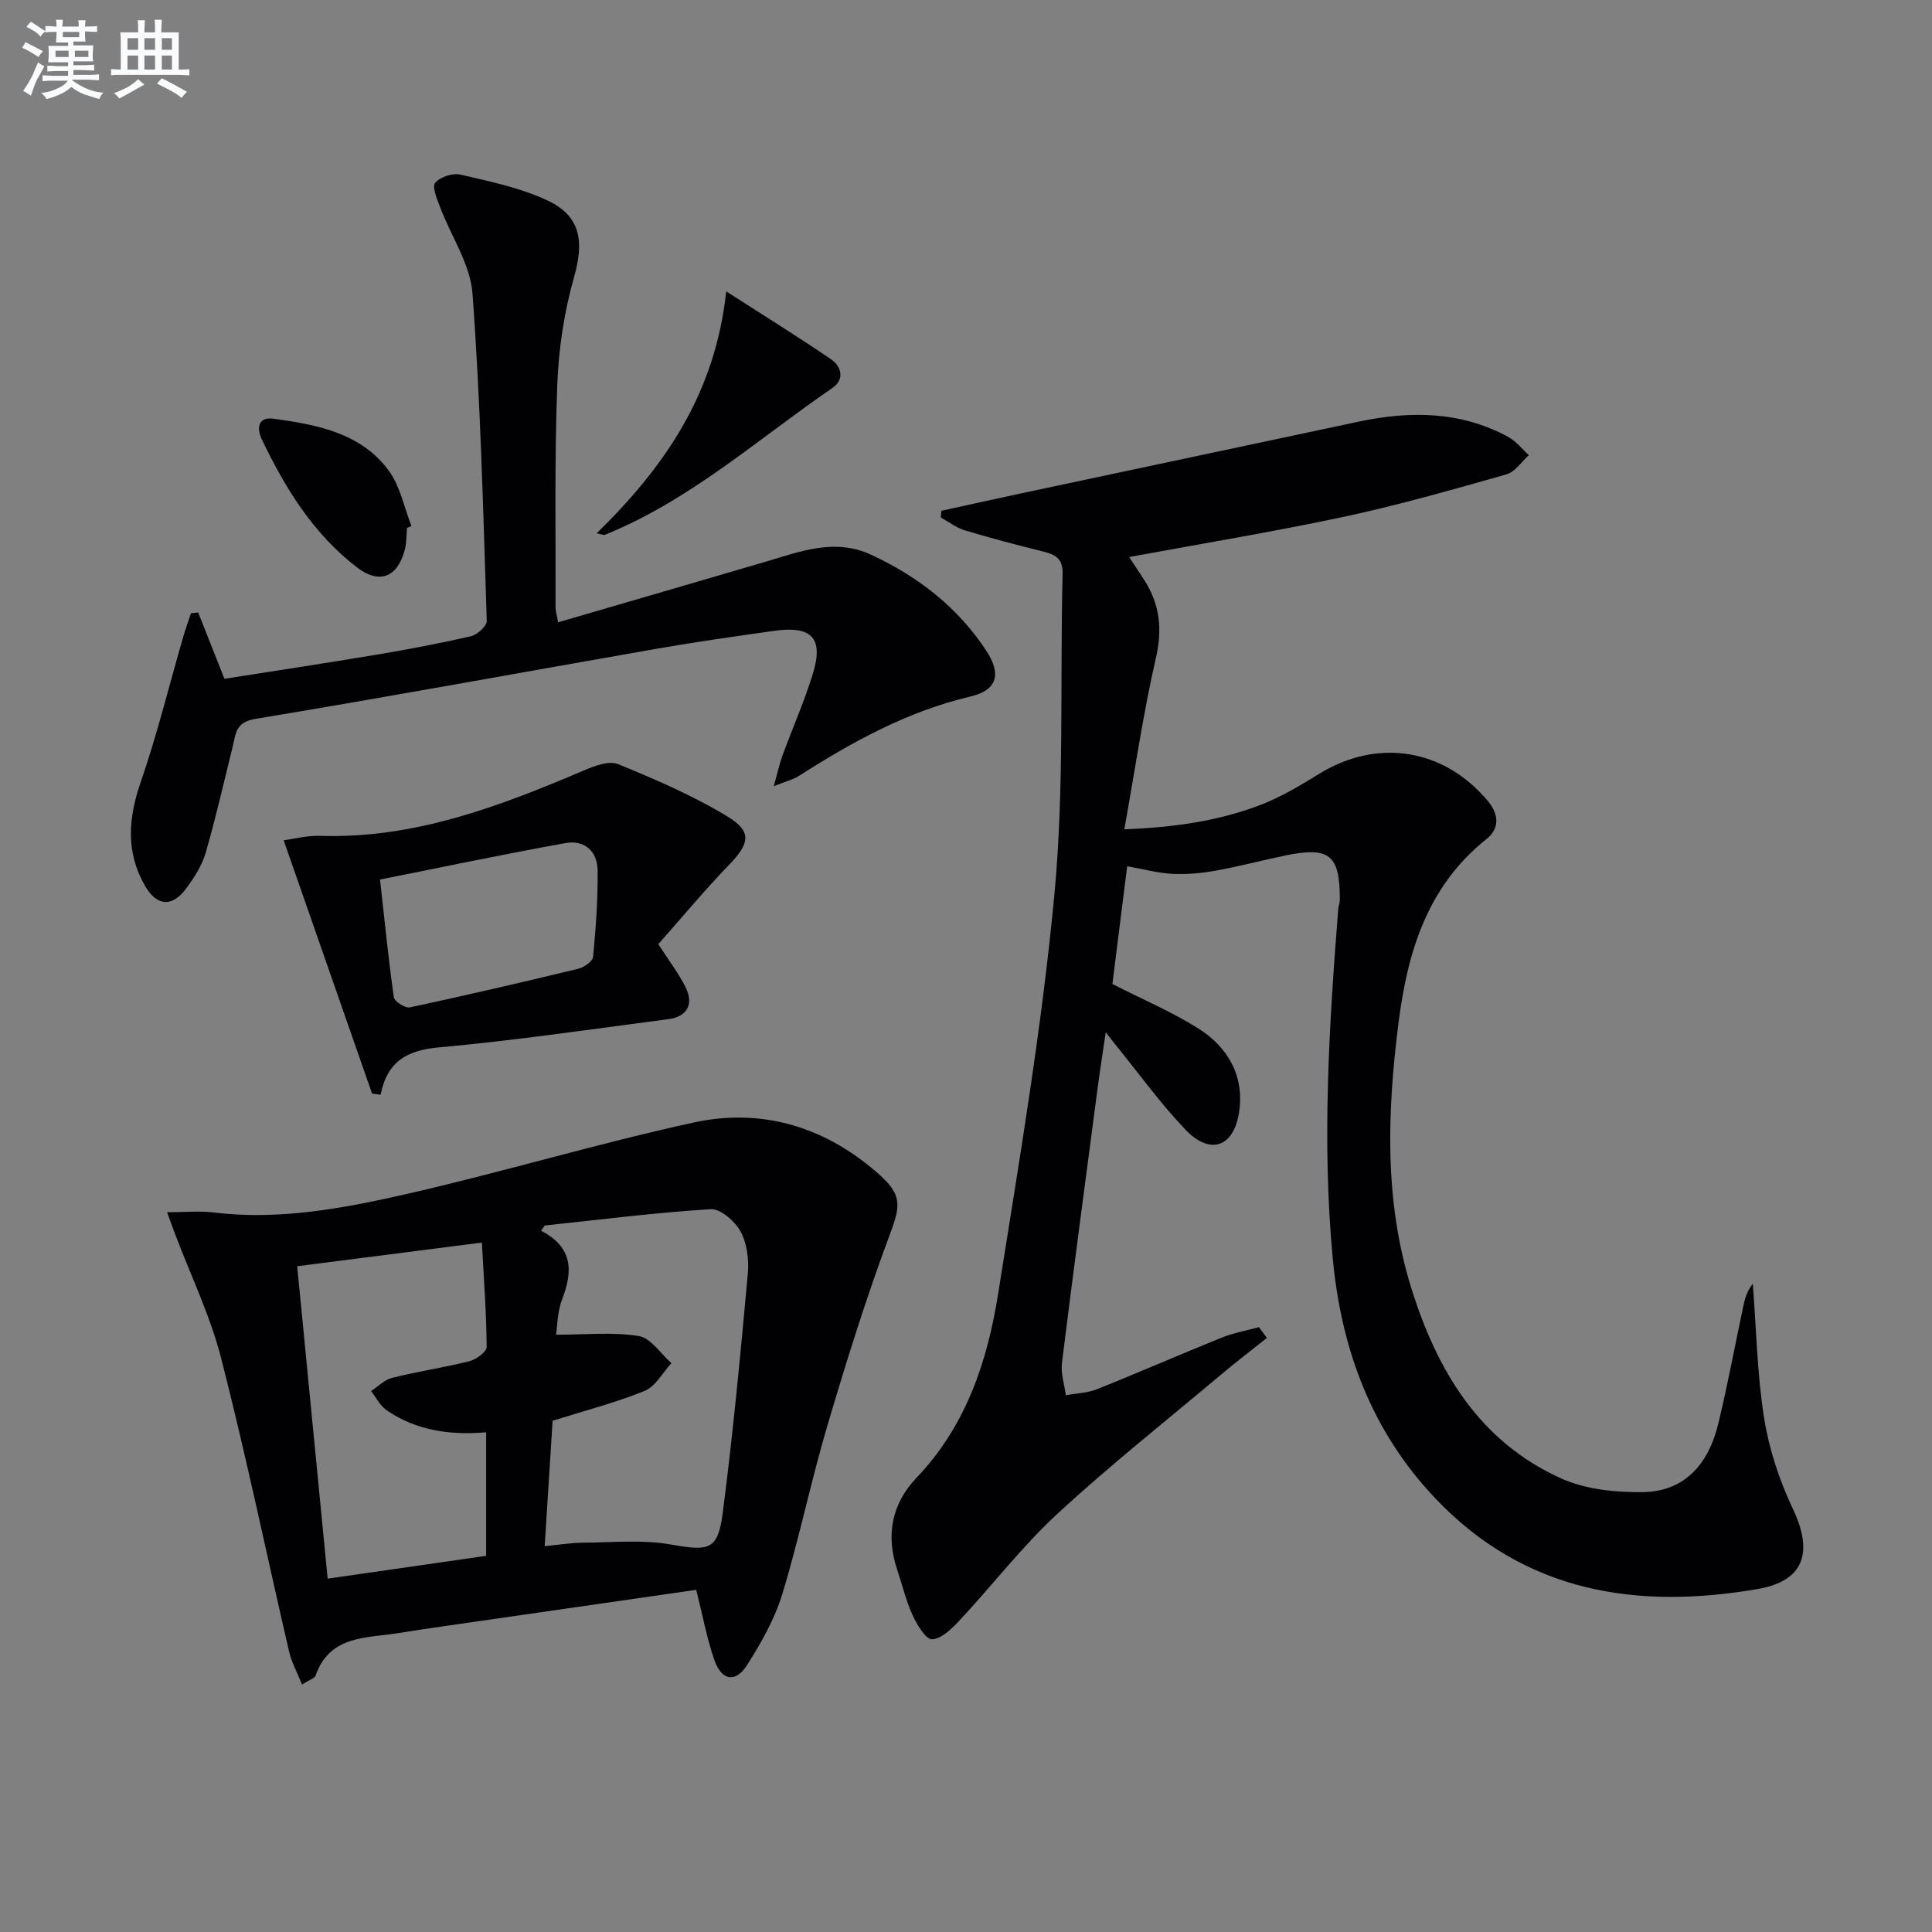 <svg enable-background="new 0 0 400 400" viewBox="0 0 400 400" xmlns="http://www.w3.org/2000/svg"><rect x="0" y="0" width="400" height="400" fill="#808080" stroke="none"/><g fill="#010103"><path d="m233.37 179.35c-1.08 8.61-2.09 16.65-3.06 24.38 6.18 3.15 12.31 5.75 17.86 9.25 6.16 3.88 9.52 9.97 8.36 17.34-1.15 7.31-6.06 8.87-11.15 3.51-5.25-5.52-9.74-11.77-14.56-17.7-.41-.5-.79-1.02-1.89-2.43-.65 4.5-1.22 8.1-1.7 11.72-2.49 18.93-5.02 37.85-7.37 56.8-.27 2.15.52 4.43.81 6.65 2.16-.4 4.45-.46 6.45-1.25 8.64-3.45 17.16-7.18 25.78-10.66 2.47-1 5.16-1.47 7.74-2.19.55.74 1.11 1.49 1.66 2.23-3.06 2.44-6.17 4.81-9.17 7.33-11.47 9.64-23.23 18.96-34.23 29.11-7.29 6.73-13.4 14.72-20.19 22-1.6 1.72-3.72 3.83-5.72 3.96-1.27.08-3.13-3-4.04-4.98-1.38-2.99-2.13-6.27-3.19-9.41-2.4-7.12-1.13-13.69 3.96-19.01 10.26-10.73 14.7-24.07 16.93-38.11 4.37-27.53 9.06-55.07 11.66-82.8 2.06-21.95 1.14-44.17 1.69-66.27.08-3.09-1.4-3.98-3.91-4.6-5.47-1.36-10.93-2.79-16.33-4.42-1.77-.53-3.33-1.76-4.99-2.67.05-.46.09-.92.14-1.38 5.41-1.18 10.82-2.39 16.25-3.55 23.34-4.97 46.69-9.91 70.03-14.88 10.69-2.28 21.16-2.23 31.04 3.12 1.64.89 2.88 2.51 4.31 3.79-1.53 1.37-2.86 3.48-4.64 3.98-11.15 3.16-22.32 6.36-33.64 8.78-14.58 3.12-29.32 5.53-44.47 8.34 1.15 1.76 2.13 3.24 3.1 4.74 3.23 5.02 3.82 10.14 2.43 16.15-2.63 11.43-4.31 23.08-6.54 35.48 10.28-.4 19.36-1.7 28.01-4.98 4.3-1.63 8.35-4.05 12.29-6.48 12.06-7.46 25.84-5.29 34.94 5.57 2.4 2.86 2.42 5.77-.25 7.9-12.28 9.78-16.36 23.38-18.22 38.04-2.34 18.42-2.99 36.82 2.62 54.86 5.32 17.1 14.06 31.83 31.07 39.49 5.04 2.27 11.19 2.89 16.82 2.83 8.9-.1 13.73-6.02 15.7-14.2 1.95-8.06 3.45-16.22 5.18-24.33.33-1.58.78-3.13 1.96-4.61.72 9.29.89 18.68 2.35 27.85 1.02 6.43 3.16 12.89 5.96 18.79 4.18 8.8 2.48 14.88-7.31 16.56-24.94 4.29-48.04.79-66.59-18.62-13.36-13.99-19.6-30.98-21.38-49.84-2.27-24.11-.75-48.2 1.13-72.26.05-.66.33-1.31.34-1.96.01-9.31-2.1-11.07-11.23-9.2-4.87 1-9.69 2.29-14.58 3.17-2.92.52-5.94.78-8.9.64-2.91-.15-5.82-.95-9.32-1.57z"/><path d="m144.15 329.16c-17.16 2.47-34.23 4.93-51.3 7.39-3.45.5-6.9 1-10.34 1.56-6.65 1.08-14.21.39-17.17 8.79-.21.6-1.29.89-2.81 1.86-1-2.5-2.17-4.61-2.69-6.87-4.68-20.2-8.89-40.52-14.03-60.6-2.28-8.91-6.38-17.36-9.65-26.02-.4-1.06-.78-2.12-1.57-4.29 3.61 0 6.66-.31 9.63.05 13.45 1.64 26.58-.79 39.5-3.72 20.05-4.55 39.79-10.52 59.87-14.9 14.45-3.15 27.7 1.06 38.71 11 4.82 4.36 3.94 6.77 1.69 12.83-4.78 12.86-8.87 26-12.76 39.16-3.38 11.46-5.78 23.21-9.26 34.63-1.57 5.16-4.35 10.06-7.26 14.65-2.4 3.79-5.3 3.33-6.79-.94-1.57-4.48-2.43-9.23-3.77-14.58zm-31.38-9.04c3.24-.31 5.53-.71 7.81-.72 6.11-.03 12.37-.68 18.31.37 7.87 1.39 9.74 1.26 10.75-6.57 2.13-16.45 3.68-32.98 5.19-49.5.26-2.87-.15-6.23-1.49-8.7-1.15-2.13-4.15-4.78-6.18-4.65-11.49.7-22.93 2.17-34.38 3.38-.25.36-.51.72-.76 1.08 6.64 3.45 6.6 8.37 4.38 14.13-1.02 2.65-1.01 5.7-1.28 7.4 6.05 0 11.71-.6 17.13.27 2.49.4 4.52 3.66 6.76 5.62-1.82 1.97-3.28 4.81-5.53 5.73-5.94 2.43-12.22 4.04-19.07 6.19-.5 7.92-1.04 16.5-1.64 25.97zm-12.12-23.58c-7.54.64-14.5-.37-20.61-4.57-1.35-.93-2.16-2.62-3.22-3.96 1.45-.95 2.79-2.36 4.38-2.75 5.31-1.32 10.75-2.12 16.05-3.46 1.39-.35 3.52-1.94 3.51-2.95-.06-7.07-.59-14.14-.99-21.59-13.22 1.69-25.62 3.28-38.24 4.9 2.13 21.85 4.19 42.93 6.31 64.68 11.57-1.67 22.29-3.21 32.81-4.72 0-9.17 0-17.27 0-25.58z"/><path d="m41.03 126.81c1.72 4.35 3.45 8.7 5.44 13.73 10.32-1.63 20.92-3.22 31.51-5 6.54-1.1 13.07-2.32 19.53-3.82 1.31-.3 3.3-2.11 3.27-3.17-.74-22.59-1.29-45.21-2.95-67.74-.45-6.12-4.48-11.96-6.74-17.98-.62-1.64-1.68-4.18-.99-4.98 1.05-1.22 3.63-2.08 5.23-1.7 6.09 1.42 12.37 2.71 17.98 5.33 6.96 3.25 7.63 8.53 5.56 15.82-2.06 7.26-3.22 14.95-3.5 22.51-.57 15.31-.3 30.64-.35 45.97 0 .64.21 1.28.53 3.06 14.53-4.24 28.83-8.38 43.11-12.59 7.16-2.11 14.22-4.89 21.76-1.37 9.71 4.52 17.92 10.89 23.8 19.88 3.17 4.85 2.23 8.14-3.31 9.45-13.04 3.07-24.43 9.36-35.53 16.45-1.2.76-2.66 1.1-5.18 2.11.8-2.85 1.19-4.67 1.82-6.4 2.06-5.6 4.48-11.08 6.24-16.77 2.32-7.48-.14-10.1-8-8.99-8.04 1.14-16.09 2.27-24.09 3.67-27.77 4.85-55.5 9.96-83.31 14.56-4.1.68-4.01 3.01-4.66 5.63-1.83 7.39-3.51 14.83-5.63 22.13-.77 2.64-2.39 5.14-4.05 7.38-2.91 3.91-6.06 3.66-8.51-.6-4.04-7.01-3.44-14.06-.84-21.57 3.39-9.82 5.87-19.96 8.76-29.95.48-1.65 1.07-3.27 1.61-4.9.51-.06 1-.11 1.49-.15z"/><path d="m136.3 195.47c2.29 3.57 4.23 6.09 5.62 8.88 1.8 3.6.35 6.16-3.61 6.67-15.8 2.05-31.57 4.39-47.43 5.83-6.55.59-10.7 2.84-12.08 9.81-.59-.08-1.18-.17-1.77-.25-6.03-17.27-12.06-34.55-18.3-52.44 2.15-.28 4.86-1.01 7.55-.92 19.5.63 37.12-6.09 54.61-13.54 2.2-.94 5.21-2.08 7.09-1.3 7.76 3.18 15.56 6.53 22.7 10.88 5.12 3.11 4.46 5.62.26 9.97-5.16 5.35-9.91 11.08-14.64 16.41zm-57.62-13.37c.96 8.59 1.74 16.5 2.86 24.36.13.88 2.35 2.31 3.3 2.11 11.68-2.5 23.31-5.2 34.92-8.01 1.19-.29 2.95-1.54 3.04-2.48.56-5.94 1-11.93.93-17.89-.04-3.93-2.72-6.35-6.65-5.64-12.66 2.28-25.28 4.93-38.4 7.55z"/><path d="m150.36 60.33c8.02 5.16 14.97 9.46 21.72 14.07 2.16 1.48 2.81 4.18.29 5.9-15.43 10.59-29.5 23.29-47.15 30.43-.24.1-.61-.1-1.69-.31 13.91-13.6 24.52-28.71 26.83-50.09z"/><path d="m84.26 109.32c-.13 1.48-.07 3.02-.44 4.44-1.48 5.77-5.25 7.3-9.94 3.69-9.03-6.94-14.85-16.4-19.68-26.49-1.04-2.17-.91-4.74 2.46-4.27 8.92 1.23 17.96 2.9 23.75 10.64 2.42 3.23 3.24 7.68 4.78 11.57-.31.14-.62.28-.93.42z"/></g><path d="m6.8 9.5c.6.3 1.3.7 2.1 1.1-.4.4-.7.8-.9 1.2-.7-.4-1.3-.8-1.8-1.1s-1.1-.6-1.6-.8c.2-.4.5-.8.7-1.2.4.2.8.5 1.5.8zm.9 6.9c-.3.6-.5 1.1-.7 1.7s-.4 1.1-.6 1.7c-.6-.4-1.1-.7-1.6-1 .7-1 1.2-1.8 1.5-2.4.3-.5.6-1.1.8-1.7.3-.6.5-1.2.8-1.8.3.3.8.6 1.3.8-.7 1.3-1.2 2.2-1.5 2.7zm.1-11c.4.3 1 .7 1.7 1.1-.5.2-.8.6-1.1 1.1-.5-.6-1-1-1.4-1.2s-.9-.6-1.5-.8c.2-.4.5-.7.9-1.1.5.3.9.6 1.4.9zm10.5 13.1c1 .4 2 .6 3.1.7-.4.4-.7.8-.8 1.3-.9-.2-1.9-.6-3-.9-1-.4-2-.9-2.8-1.6-.5.4-1.1.9-1.9 1.3s-1.9.9-3.3 1.2c-.1-.3-.5-.8-1.1-1.3 1 0 2.1-.3 3.2-.8 1.2-.5 1.9-1 2.3-1.7h-3.2c-.4 0-1 0-2 .1v-1.2c1 0 1.7.1 2 .1h3.3v-1h-2.3c-.2 0-.9 0-2 .1v-1.2c1.2 0 1.9.1 2 .1h2.3v-.8h-4.1c0-.7.1-1.2.1-1.6 0-.5 0-1.1-.1-1.8h4.1v-.7h-2.5c0-.6.1-1.1.1-1.6v-.6h-.5c-.4 0-1 0-1.8.1v-1.3c1.2 0 1.9.1 2.1.1h.2c0-.3 0-.8-.1-1.4h1.4c0 .6-.1 1-.1 1.4h3.4c0-.4 0-.8-.1-1.3h1.5c0 .4-.1.9-.1 1.3.7 0 1.5 0 2.5-.1v1.2c-1 0-1.8-.1-2.5-.1v.6c0 .3 0 .8.1 1.5h-2.5v.8h4.1c0 .8-.1 1.3-.1 1.8s0 1 .1 1.5h-4.1v.8h1.4c.8 0 1.8 0 2.9-.1v1.2c-1 0-1.9-.1-2.8-.1h-1.5v1h3.2c.3 0 1 0 2.1-.1v1.2c-1.1 0-1.8-.1-2.1-.1h-3.4l-.1.1c1.4 1 2.4 1.5 3.4 1.9zm-4.1-6.7v-1.3h-2.7v1.3zm2.2-4.1v-1.1h-3.4v1.1zm1.9 4.1v-1.3h-2.8v1.3z" fill="#fafbfc"/><path d="m37 6.7v2.3 5.4c1 0 1.8 0 2.2-.1v1.3c-.6 0-1.5-.1-2.5-.1h-11.9c-.7 0-1.3 0-1.8.1v-1.3c.5 0 1.1.1 2 .1v-5.2c0-1 0-1.8-.1-2.5h3.7c0-1.3 0-2.1-.1-2.5h1.5c0 .4-.1 1.3-.1 2.5h2.2c0-1.2 0-2.1-.1-2.6h1.5c0 .4-.1 1.3-.1 2.6zm-12.3 13.7c-.3-.4-.7-.8-1.1-1.1 1.1-.4 2.1-.9 2.9-1.3.8-.5 1.5-1 2.1-1.6.4.4.9.8 1.3 1.1-2.5 1.4-4.2 2.4-5.2 2.9zm3.9-10.1v-2.4h-2.2v2.4zm0 4.1v-2.9h-2.2v2.9zm3.5-4.1v-2.4h-2.2v2.4zm0 4.1v-2.9h-2.2v2.9zm.4 2.9 1-1.1c.6.3 1.4.7 2.5 1.3s2 1.1 2.7 1.5c-.4.4-.8.8-1.1 1.3-.8-.8-2.5-1.7-5.1-3zm3.1-7v-2.4h-2.1v2.4zm0 4.1v-2.9h-2.1v2.9z" fill="#fafbfc"/></svg>